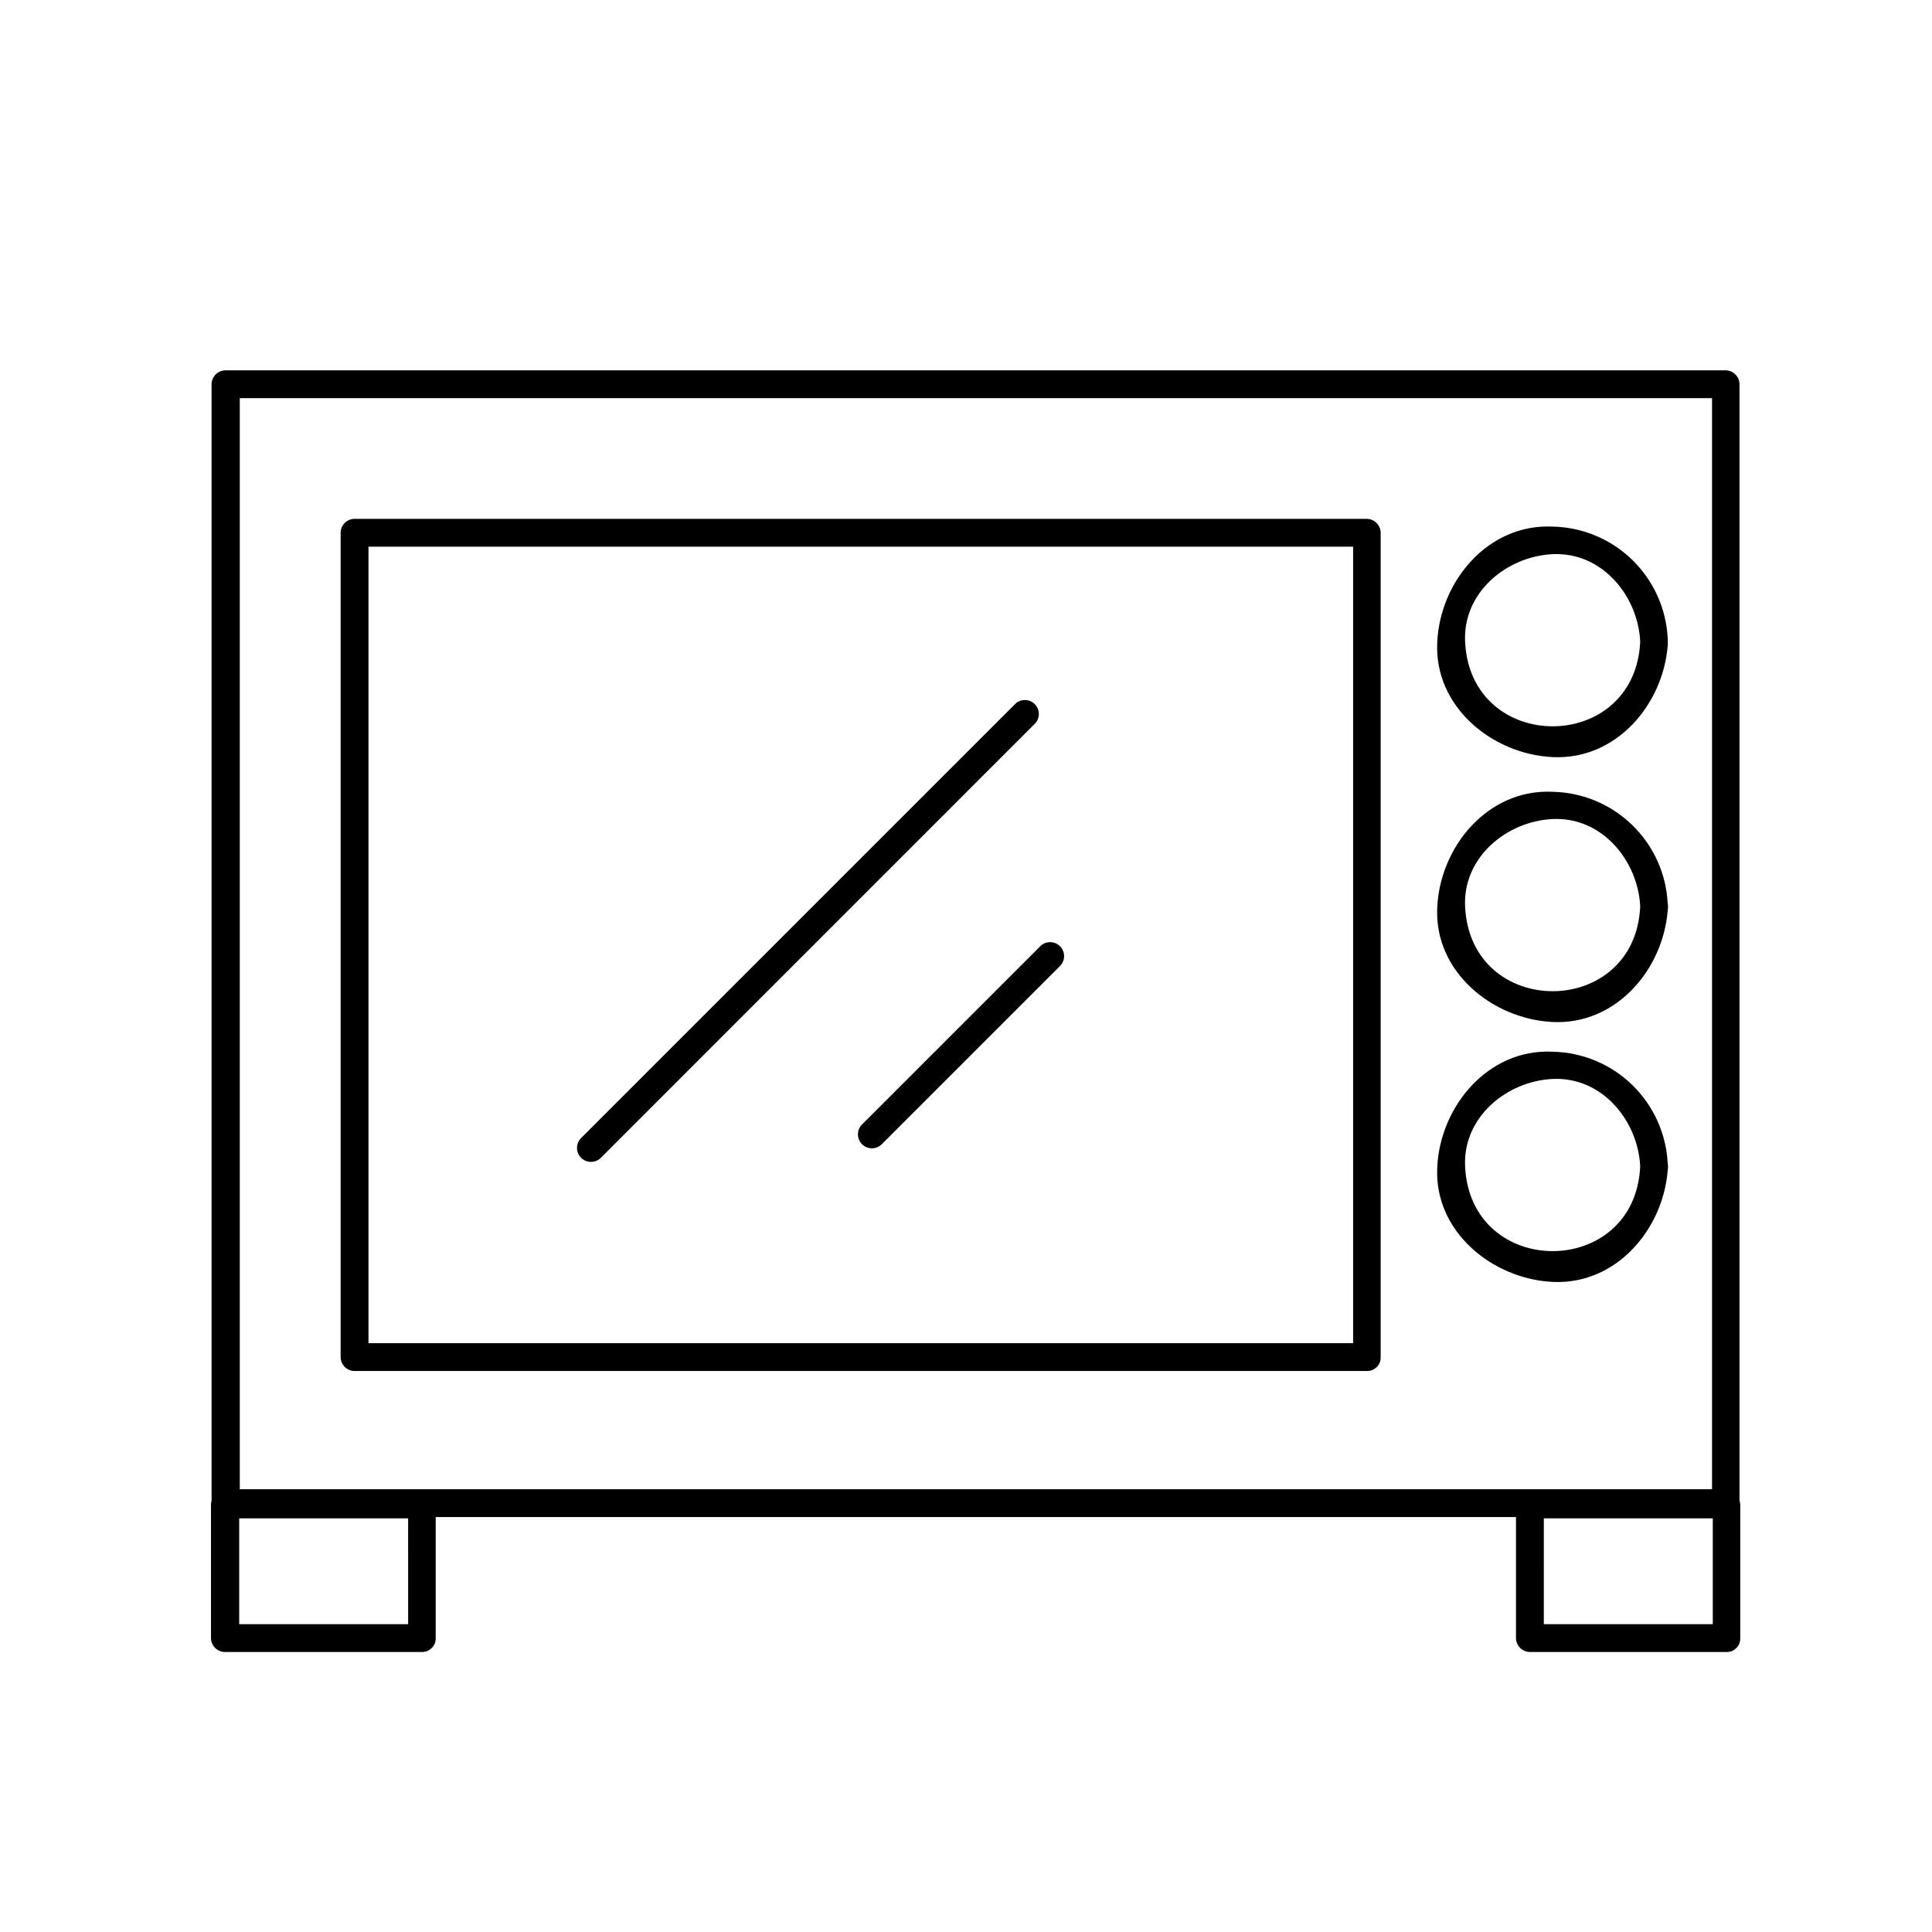<?xml version="1.0" encoding="UTF-8"?>
<!-- Uploaded to: ICON Repo, www.svgrepo.com, Generator: ICON Repo Mixer Tools -->
<svg fill="#000000" width="800px" height="800px" version="1.1" viewBox="144 144 512 512" xmlns="http://www.w3.org/2000/svg">
 <g>
  <path d="m237.97 507.33h268.3c0.934 0.027 1.836-0.328 2.5-0.984h0.117v-0.098c0.664-0.66 1.027-1.562 1.004-2.5v-218.45 0.004c0.035-2.043-1.578-3.734-3.621-3.801h-268.3c-2.039 0.012-3.688 1.66-3.699 3.699v218.45c0.02 2.031 1.668 3.672 3.699 3.68zm264.62-7.379h-260.94v-211.07h260.94z"/>
  <path d="m555.47 344.64c16.848 0.809 29.246-13.914 30.484-29.52 0.051-0.344 0.051-0.695 0-1.043 0.051-0.332 0.051-0.672 0-1.004-0.414-7.859-3.785-15.273-9.441-20.75-5.656-5.477-13.172-8.609-21.043-8.77-17.199-0.809-29.836 14.582-30.582 30.582-0.906 17.145 14.582 29.758 30.582 30.504zm0-53.785c13.086-0.609 22.633 11.039 23.203 23.203-1.418 29.895-44.988 29.895-46.406 0-0.633-13.086 11.039-22.613 23.203-23.203z"/>
  <path d="m555.47 414.84c16.848 0.809 29.246-13.934 30.484-29.52 0.121-0.648 0.121-1.316 0-1.969-0.414-7.859-3.785-15.273-9.441-20.75-5.656-5.477-13.172-8.609-21.043-8.77-17.199-0.828-29.836 14.582-30.582 30.582-0.906 17.043 14.582 29.66 30.582 30.426zm0-53.785c13.086-0.629 22.633 11.039 23.203 23.203-1.418 29.895-44.988 29.895-46.406 0-0.633-13.086 11.039-22.633 23.203-23.203z"/>
  <path d="m555.47 483.72c16.848 0.809 29.246-13.934 30.484-29.52 0.121-0.652 0.121-1.32 0-1.969-0.414-7.863-3.785-15.277-9.441-20.754-5.656-5.477-13.172-8.609-21.043-8.766-17.199-0.828-29.836 14.582-30.582 30.582-0.906 17.043 14.582 29.656 30.582 30.426zm0-53.785c13.086-0.629 22.633 11.039 23.203 23.203-1.418 29.895-44.988 29.895-46.406 0-0.633-13.09 11.039-22.633 23.203-23.203z"/>
  <path d="m303.23 450.83 115.13-115.15c1.312-1.465 1.25-3.699-0.145-5.09-1.395-1.387-3.629-1.441-5.09-0.125l-115.13 115.13c-1.445 1.445-1.445 3.789 0 5.234 1.445 1.445 3.789 1.445 5.234 0z"/>
  <path d="m377.68 447.23 47.23-47.23h0.004c1.445-1.445 1.445-3.789 0-5.238-1.445-1.445-3.789-1.445-5.234 0l-47.234 47.234c-1.445 1.445-1.445 3.789 0 5.234 1.445 1.445 3.789 1.445 5.234 0z"/>
  <path d="m203.69 581.8h52.152c0.934 0.02 1.836-0.344 2.496-1.004l0.117-0.098 0.004-0.004c0.66-0.66 1.023-1.562 1.004-2.496v-32.16h286.29v32.059c0.02 2.035 1.664 3.68 3.699 3.703h52.152c0.934 0.02 1.836-0.344 2.5-1.004v-0.098h0.098v-0.004c0.652-0.664 1.008-1.566 0.984-2.496v-35.426c-0.004-0.387-0.07-0.773-0.199-1.141v-295.79c-0.008-2.039-1.66-3.688-3.699-3.699h-397.54 0.004c-2.031 0.023-3.672 1.668-3.68 3.699v295.85c-0.105 0.324-0.156 0.664-0.16 1.004v35.426-0.004c0.035 2.059 1.723 3.703 3.781 3.684zm48.473-7.379-44.773-0.004v-28.043h44.77zm300.97-28.043h44.773v28.043l-44.777-0.004zm-58.316-296.86h102.89v289.14h-390.16v-289.14z"/>
 </g>
</svg>